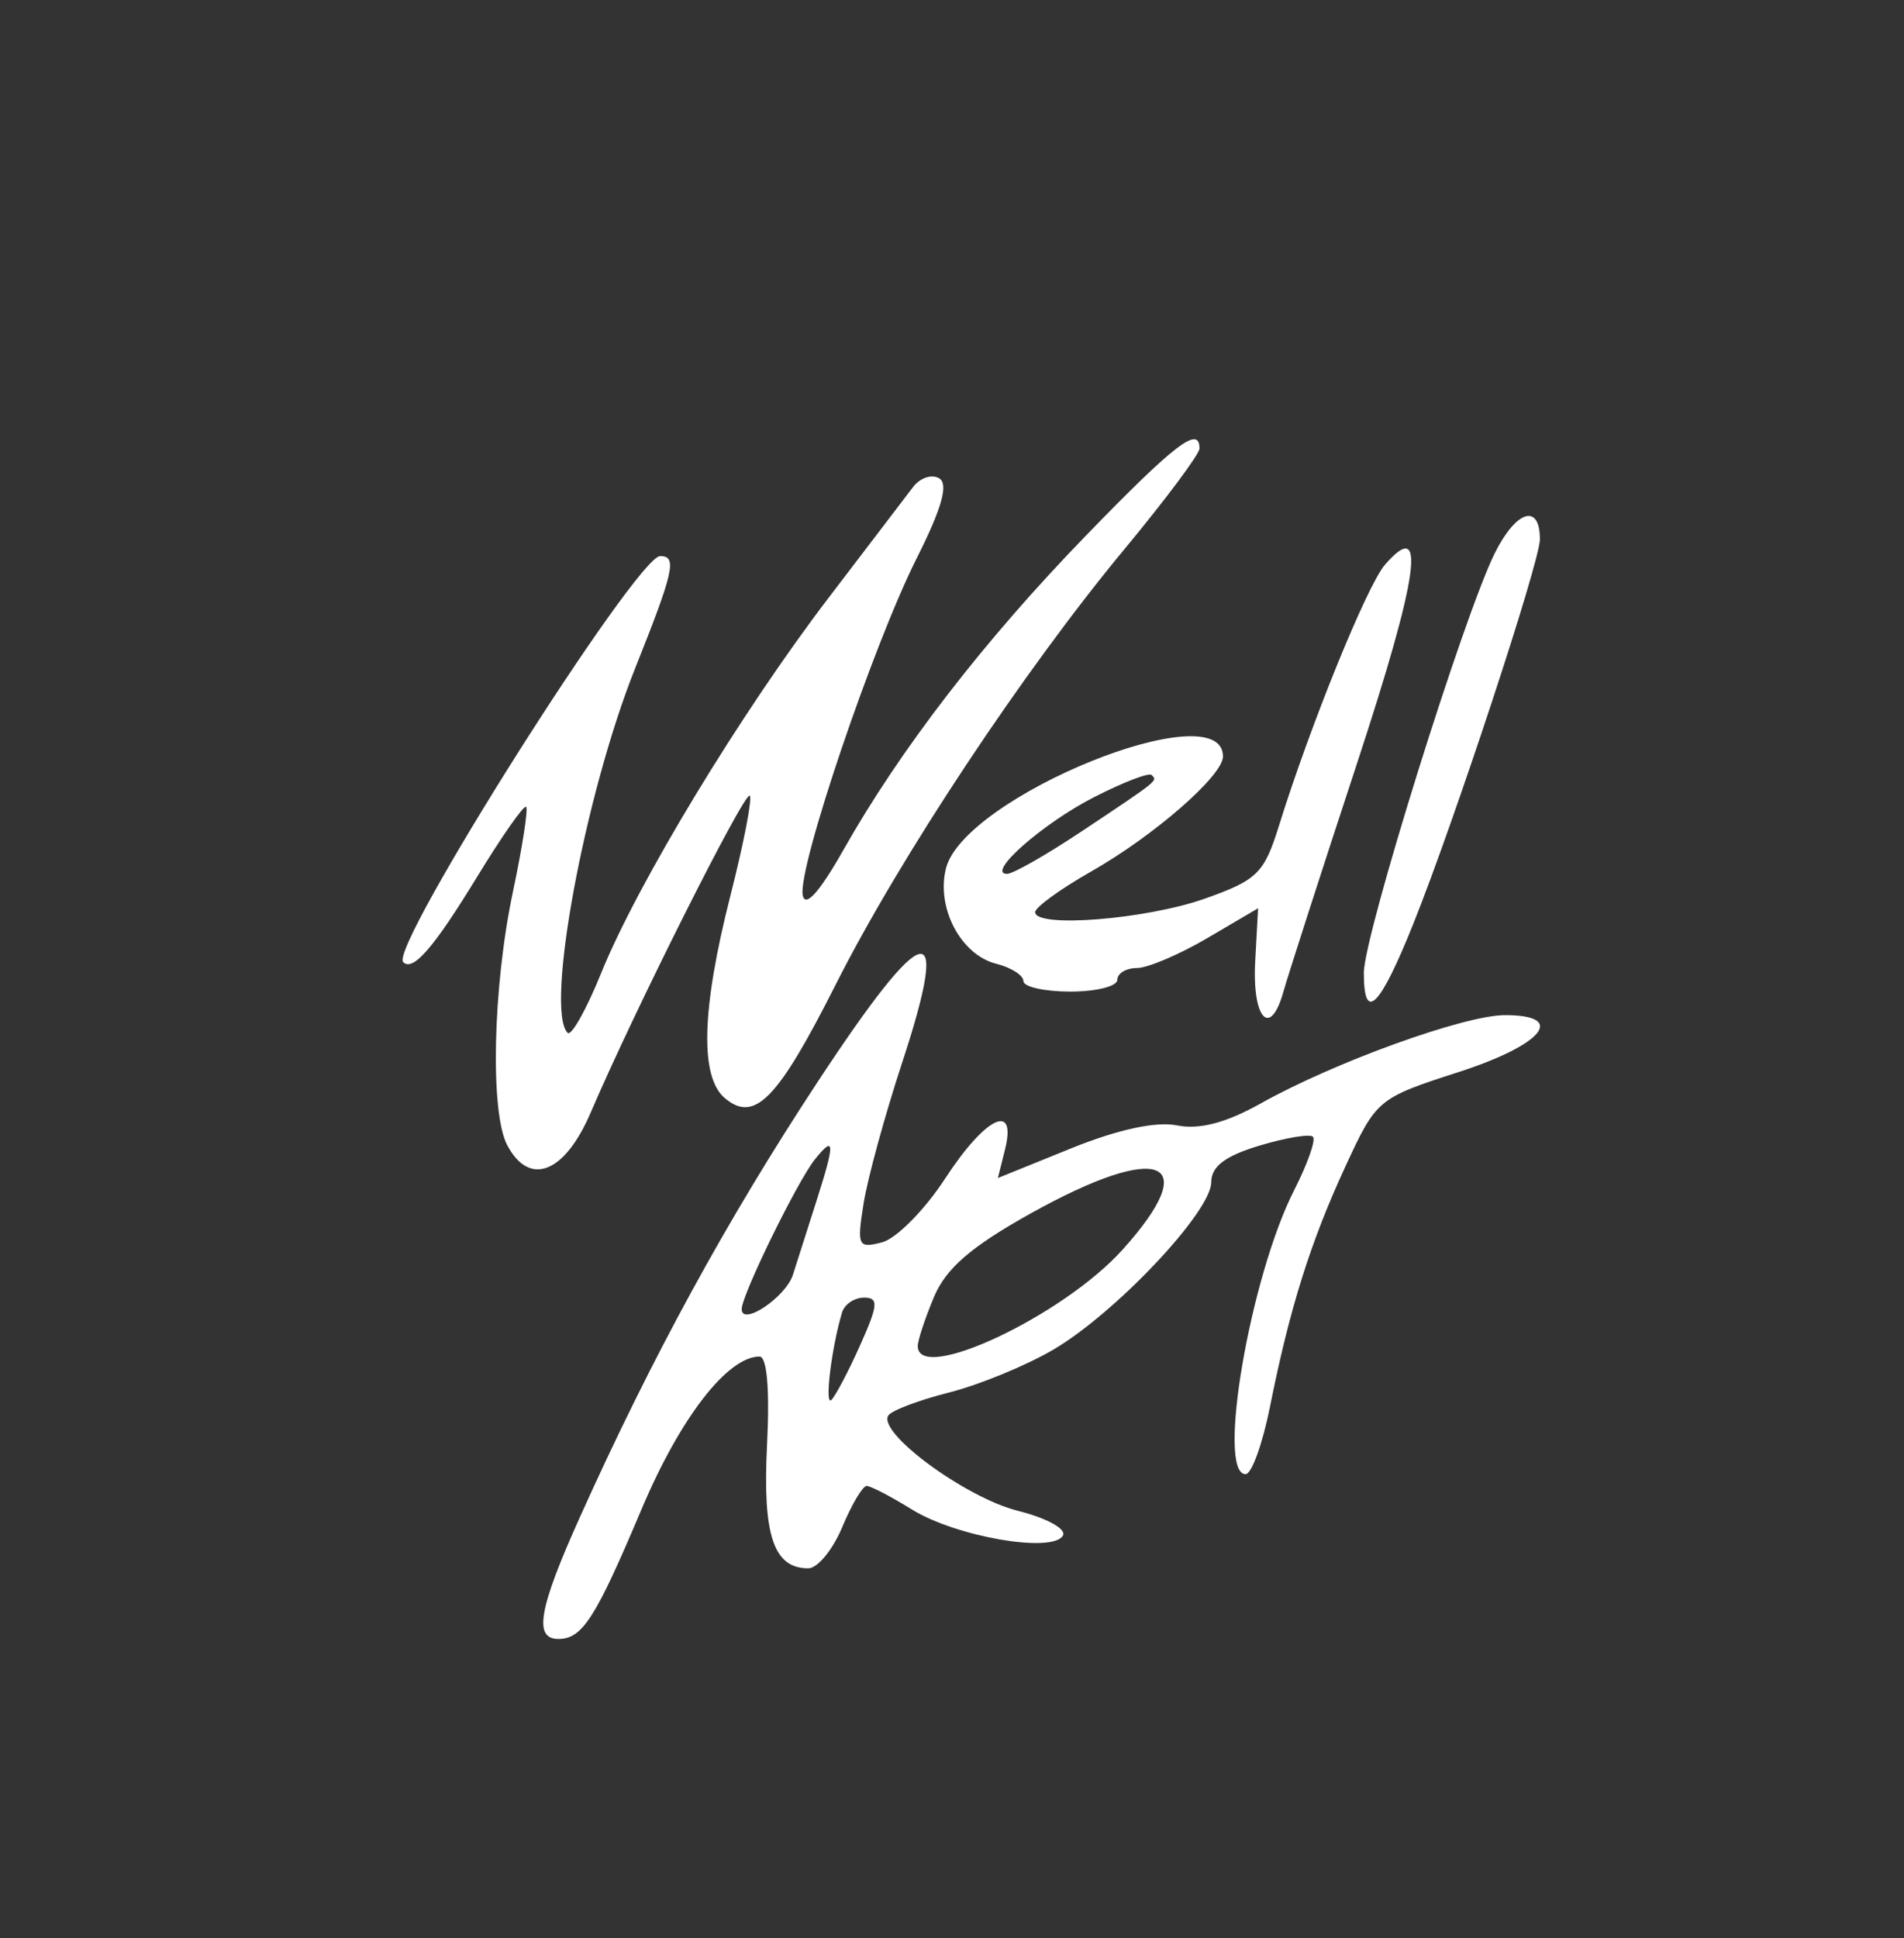 <?xml version="1.0" encoding="UTF-8"?> <svg xmlns="http://www.w3.org/2000/svg" width="113" height="115" viewBox="0 0 113 115" fill="none"><rect x="0" y="0" width="113" height="115" fill="#333333" stroke="none"/><path fill-rule="evenodd" clip-rule="evenodd" d="M64.455 31.773C58.383 38.034 53.447 44.431 50.041 50.455C48.634 52.942 47.789 53.88 47.642 53.115C47.333 51.506 51.818 38.26 54.423 33.086C55.895 30.162 56.3 28.727 55.748 28.386C55.312 28.114 54.609 28.346 54.188 28.9C53.768 29.453 51.513 32.409 49.179 35.466C43.98 42.275 37.835 52.41 35.685 57.722C34.803 59.898 33.905 61.5 33.687 61.282C32.332 59.924 34.699 47.152 37.695 39.652C40.001 33.88 40.199 32.995 39.181 32.995C37.778 32.995 23.069 56.225 23.928 57.086C24.507 57.667 25.742 56.241 28.322 52.016C29.791 49.609 31.097 47.745 31.225 47.873C31.354 48.002 30.998 50.285 30.435 52.947C29.241 58.602 29.079 66.03 30.109 67.96C31.433 70.439 33.518 69.612 35.066 65.993C37.617 60.026 44.202 46.913 44.497 47.21C44.656 47.369 44.143 50.024 43.357 53.109C41.629 59.895 41.52 63.911 43.032 65.169C44.793 66.634 46.16 65.229 49.597 58.42C53.423 50.839 60.732 39.821 66.729 32.59C69.182 29.632 71.189 26.943 71.189 26.612C71.189 25.215 69.733 26.331 64.455 31.773ZM88.726 32.796C86.893 36.45 80.942 55.508 80.942 57.724C80.942 60.72 81.883 59.788 83.877 54.817C86.314 48.741 91.392 33.323 91.392 32.001C91.392 29.849 89.996 30.266 88.726 32.796ZM82.2 33.502C81.133 34.729 77.761 43.028 75.899 49.012C75.025 51.818 74.612 52.223 71.495 53.323C67.999 54.556 61.435 55.077 61.436 54.121C61.437 53.833 62.925 52.752 64.745 51.718C68.49 49.59 72.582 46.023 72.582 44.885C72.582 41.048 57.211 47.259 56.141 51.527C55.555 53.869 57.025 56.656 59.124 57.183C60.013 57.407 60.739 57.87 60.739 58.212C60.739 58.555 61.993 58.835 63.525 58.835C65.058 58.835 66.312 58.521 66.312 58.137C66.312 57.753 66.833 57.438 67.47 57.438C68.107 57.438 69.987 56.64 71.648 55.664L74.667 53.891L74.495 57.029C74.308 60.458 75.392 61.626 76.171 58.835C76.44 57.875 78.409 51.765 80.549 45.258C84.207 34.129 84.698 30.632 82.2 33.502ZM64.919 47.305C61.867 48.866 58.486 51.851 59.769 51.851C60.121 51.851 62.129 50.705 64.231 49.304C68.812 46.251 68.707 46.336 68.344 45.983C68.185 45.828 66.643 46.423 64.919 47.305ZM48.522 64.199C43.125 72.404 38.715 80.474 34.42 90.009C31.975 95.437 31.654 97.245 33.135 97.245C34.561 97.245 35.333 96.043 38.081 89.535C40.366 84.127 43.172 80.497 45.077 80.488C45.52 80.486 45.688 82.458 45.523 85.733C45.253 91.093 45.909 93.055 47.971 93.055C48.518 93.055 49.425 91.955 49.985 90.611C50.546 89.266 51.198 88.167 51.434 88.167C51.672 88.167 52.881 88.796 54.122 89.564C56.725 91.177 62.431 92.17 63.077 91.123C63.32 90.729 62.151 90.081 60.399 89.639C57.3 88.857 52.082 85.021 52.717 83.992C52.901 83.694 54.521 83.079 56.316 82.626C58.112 82.172 60.905 81.024 62.524 80.073C66.219 77.902 71.885 71.895 71.885 70.149C71.885 69.213 72.711 68.586 74.74 67.976C76.31 67.505 77.742 67.267 77.924 67.449C78.105 67.63 77.602 69.056 76.807 70.618C74.185 75.771 72.185 87.468 73.926 87.468C74.282 87.468 74.934 85.661 75.375 83.453C76.541 77.616 77.78 73.675 79.869 69.164C81.69 65.229 81.78 65.155 86.554 63.614C91.587 61.989 93.023 60.232 89.318 60.232C86.912 60.232 79.198 63.02 74.823 65.471C72.763 66.625 71.182 67.04 69.852 66.773C68.608 66.523 66.331 67.019 63.562 68.139L59.223 69.897L59.645 68.207C60.36 65.354 58.483 66.261 56.095 69.924C54.882 71.785 53.199 73.488 52.355 73.71C50.92 74.085 50.849 73.936 51.253 71.407C51.49 69.92 52.52 66.158 53.542 63.048C56.485 54.094 54.937 54.449 48.522 64.199ZM48.366 68.787C47.318 70.096 44.018 76.84 44.018 77.674C44.018 78.723 46.635 76.965 47.061 75.631C47.25 75.035 47.882 73.055 48.465 71.231C49.567 67.784 49.547 67.313 48.366 68.787ZM61.178 71.993C57.631 73.97 56.145 75.253 55.431 76.954C54.902 78.216 54.468 79.526 54.468 79.867C54.468 82.131 63.074 78.087 66.615 74.157C71.479 68.76 68.855 67.716 61.178 71.993ZM49.978 77.866C49.355 79.91 48.918 83.487 49.344 83.061C49.599 82.805 50.371 81.335 51.059 79.794C52.121 77.417 52.154 76.993 51.278 76.993C50.709 76.993 50.125 77.386 49.978 77.866Z" fill="white"></path></svg> 